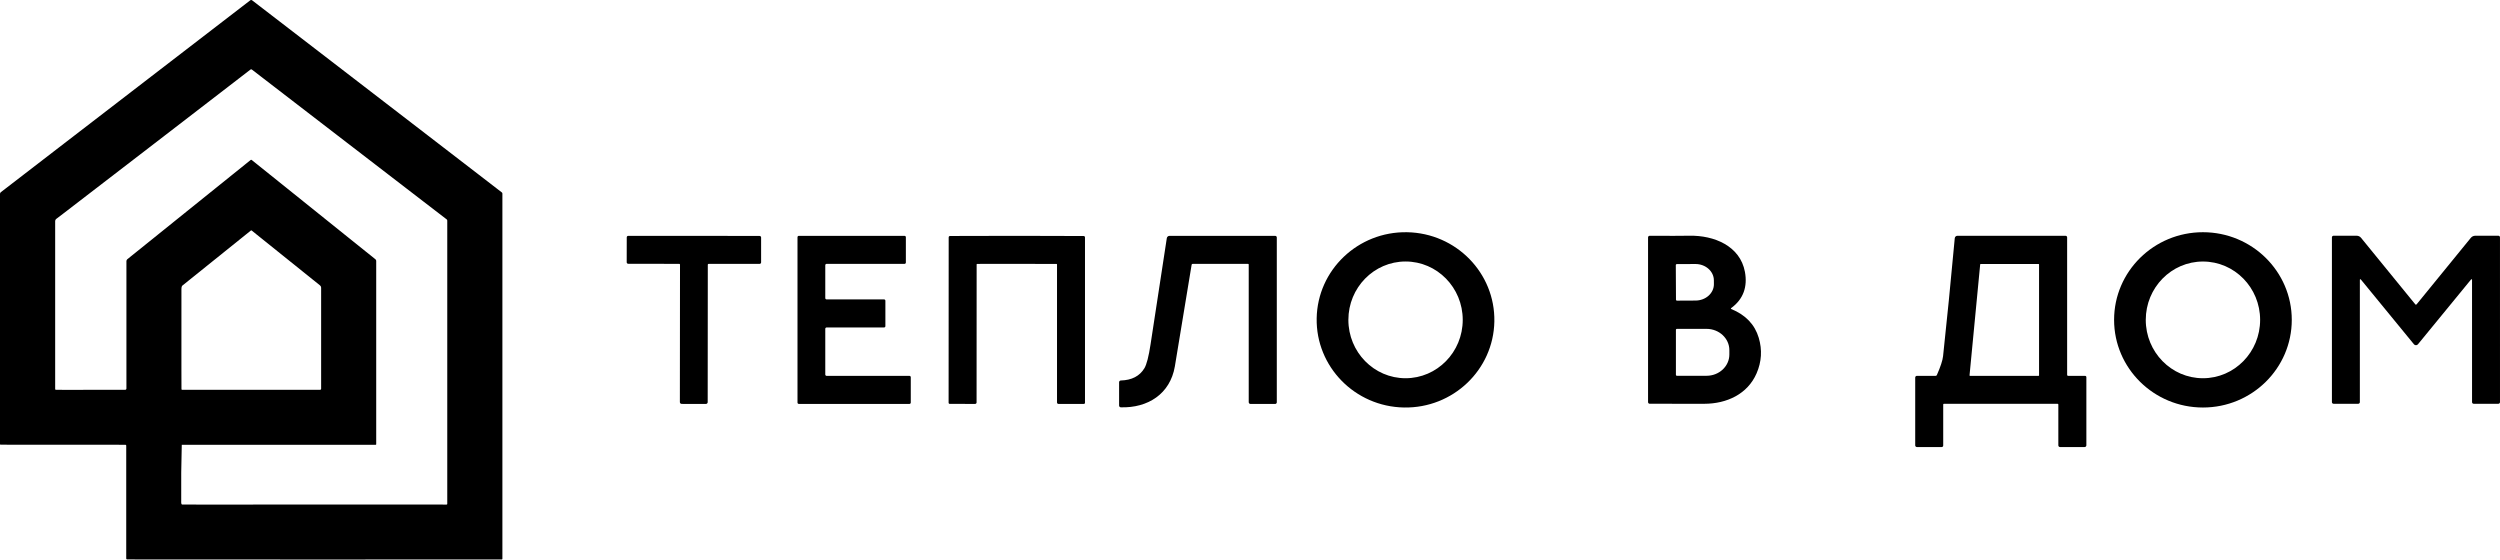 <?xml version="1.0" encoding="UTF-8"?> <svg xmlns="http://www.w3.org/2000/svg" xmlns:xlink="http://www.w3.org/1999/xlink" xmlns:xodm="http://www.corel.com/coreldraw/odm/2003" xml:space="preserve" width="501.382mm" height="112.21mm" version="1.1" style="shape-rendering:geometricPrecision; text-rendering:geometricPrecision; image-rendering:optimizeQuality; fill-rule:evenodd; clip-rule:evenodd" viewBox="0 0 21461.99 4803.21"> <defs> <style type="text/css"> .fil0 {fill:black;fill-rule:nonzero} </style> </defs> <g id="Слой_x0020_1">  <g id="_43206555616"> <path class="fil0" d="M2987.38 1231.91l-825.43 -635.06c-1.63,-1.28 -3.64,-1.96 -5.71,-1.96 -2.07,0 -4.07,0.69 -5.7,1.96l-189.58 146.12 -634.34 488.23 -785.54 603.87 -58.73 44.65c-5.67,4.39 -8.85,10.99 -8.78,17.97l0 1442.76c0,3.28 2.66,5.93 5.94,5.93l76.22 0.4 518.94 -0.4c5.86,0 10.61,-4.75 10.61,-10.6l0 -1093.6c-0.11,-6.36 2.83,-12.74 7.96,-16.96l503.62 -405.25 555.34 -446.83c1.16,-0.94 2.62,-1.44 4.11,-1.44 1.5,0 2.95,0.52 4.11,1.44l304.98 244.59 492.74 395.7 264.93 212.6c4.26,3.51 6.62,8.6 6.56,13.95l0 1574.05c0,2.53 -2.06,4.59 -4.59,4.59l-270.78 -0.15 -799.07 0.08 -594.77 -0.08c-4.59,158.74 -6.17,317.93 -4.75,477.62 0,0.63 -0.08,4.78 -0.24,12.43 -0.37,18 4.16,25.68 13.62,23.04l431.55 0.15 529.71 -0.31 1236.72 0.15 66.81 0.15c0.02,0 0.05,0 0.07,0 3.15,0 5.71,-2.56 5.71,-5.7 0,0 0,0 0,0l0 -2432.04c0.03,-4.19 -1.93,-8.25 -5.3,-10.86l-201.05 -154.41 -645.89 -496.77 0 -0.01zm1121.38 266.35l199.31 153.56c3.09,2.4 4.91,6.07 4.91,9.98l0 3135.72c0,3.05 -2.45,5.53 -5.46,5.53l-185.3 0.08 -378.68 0 -1213.36 0.08 -505.25 -0.15 -454.66 -0.08 -479.12 -0.48c-4.11,0 -7.43,-3.33 -7.43,-7.44l0 -970.2c0.01,-3.68 -2.97,-6.65 -6.64,-6.65l-536.75 -0.24 -535.56 -0.39c-2.62,0 -4.75,-2.13 -4.75,-4.75l0 -2148.27c-0.03,-5.65 2.62,-11.07 7.13,-14.58l500.97 -385.7 787.27 -605.61 611.95 -470.58 241.03 -185.38c4.95,-3.69 11.56,-3.59 16.22,0.12l870.88 669.69 641.16 493.14 432.18 332.6 -0.03 -0zm-1870.67 1848.11l511.18 -0.24c4.16,-0.02 7.58,-3.39 7.6,-7.56l0 -869.24c0,0 0,-0.01 0,-0.02 0,-7.29 -3.33,-14.2 -9.02,-18.74l-367.28 -294.93 -220.44 -177.07c-1.81,-1.39 -4.26,-1.37 -5.97,0.03l-528.08 424.56 -60.08 48.2c-1.61,1.26 -2.95,2.88 -3.88,4.75 -3.06,6.17 -4.56,14.14 -4.52,23.9 0.63,99.63 0.59,329.2 -0.15,688.73l0.46 168 0.44 6.06c0.88,2.18 3.01,3.72 5.52,3.72l674.24 -0.15 -0.02 0z"></path> <g id="_42286033408"> <path class="fil0" d="M11303.25 2743.29c0.11,-10.73 0.11,-10.73 0.11,-10.73 7.29,-415.45 354.74,-746.37 775.89,-738.98 421.15,7.39 756.78,350.3 749.48,765.75 0,0 0,0 0,0 0,0 0,0 0,0 -7.29,415.45 -354.73,746.37 -775.88,738.98 -421.15,-7.39 -756.78,-350.3 -749.49,-765.74 0,0 0,0 0,0l-0.11 10.73 0 -0.01zm763.19 -498.42c-271.04,-0.02 -490.87,224.36 -490.9,501.04 -0.02,276.69 219.8,501.1 490.85,501.1 271.07,0.02 490.9,-224.37 490.91,-501.06 0.01,-276.69 -219.8,-501.09 -490.87,-501.1l-0.02 0 0.02 0.01z"></path> <path class="fil0" d="M5957.27 2024.59c254,0.27 441.94,0.62 563.83,1.06 7.1,0 12.85,5.74 12.85,12.83l0 213.8c0,7.23 -5.86,13.1 -13.1,13.1l-438.2 0.01c-3.5,-0.01 -6.35,2.78 -6.35,6.22l-0.94 1180.61c0.01,0.02 0.01,0.04 0.01,0.07 0,7.92 -6.03,14.54 -13.91,15.28 -2.83,0.27 -38,0.36 -105.51,0.27 -67.52,0 -102.69,-0.18 -105.51,-0.53 -7.88,-0.75 -13.9,-7.37 -13.9,-15.29 0,-0.02 0,-0.04 0,-0.07l1.19 -1180.61c0,-3.45 -2.85,-6.23 -6.35,-6.23 -0.01,0 -0.01,0 -0.01,0l-438.19 -0.65c0,0 0,0 0,0 -7.24,0 -13.11,-5.87 -13.11,-13.1 0,-0.05 0,-0.09 0,-0.14l0.39 -213.79c0.01,-7.09 5.75,-12.85 12.85,-12.85 121.88,-0.18 309.86,-0.18 563.96,0l-0.01 0z"></path> <path class="fil0" d="M7096.17 3226.78l711.3 0c6.29,-0.01 11.38,5.09 11.38,11.38l0 218.05c0,6.28 -5.1,11.38 -11.38,11.38l-949.74 0c-6.28,0 -11.38,-5.1 -11.38,-11.38l0 -1420.09c0,-6.29 5.1,-11.39 11.38,-11.39l907.5 0c6.29,0 11.39,5.09 11.39,11.38l0 217.78c0,6.28 -5.09,11.38 -11.38,11.38l-669.08 0.01c-6.28,0 -11.38,5.09 -11.38,11.38l-0.01 282.38c0.01,6.28 5.11,11.38 11.39,11.38l493.26 0c6.29,0 11.38,5.1 11.38,11.38l0 218.17c0,6.28 -5.1,11.38 -11.38,11.38l-493.28 0c-6.28,0 -11.38,5.1 -11.38,11.38l-0.01 392.66c0.01,6.28 5.11,11.38 11.39,11.38l0 0.01 0.02 -0.02z"></path> <path class="fil0" d="M8729.28 2024.59c189.66,0.09 380.91,0.62 573.75,1.59 6.27,0 11.38,5.09 11.38,11.38l0 1420.24c0,5.4 -4.39,9.79 -9.8,9.79l-218.03 0c-6.81,0 -12.32,-5.51 -12.32,-12.31l0 -1185.24c-0.02,-2.32 -1.91,-4.18 -4.27,-4.24 -14.81,-0.35 -128.38,-0.53 -340.73,-0.53 -212.34,-0.09 -325.94,0 -340.76,0.27 -2.34,0.05 -4.23,1.93 -4.23,4.23 0,0.04 0,0.07 0,0.11l-0.54 1185.28c0.01,6.8 -5.5,12.31 -12.31,12.31l-218.05 -0.14c-5.4,0 -9.79,-4.39 -9.79,-9.8l0.66 -1420.22c0.01,-6.29 5.11,-11.39 11.39,-11.39 192.84,-0.88 384.04,-1.32 573.63,-1.32l0.02 -0.01z"></path> <path class="fil0" d="M10719.96 2270.69c0,-3 -2.44,-5.43 -5.43,-5.43l-476.31 0.01c-4.05,0 -7.51,2.91 -8.21,6.87 -80.93,494.77 -129.03,786.24 -144.29,874.41 -40.64,235.39 -231.67,356.78 -463.61,350.16 -8.26,-0.21 -14.83,-6.97 -14.83,-15.23 0,0 0,0 0,0l0 -200.02c0,0 0,-0.01 0,-0.01 0,-8.17 6.52,-14.87 14.69,-15.09 94.09,-2.56 161.52,-37.51 202.3,-104.84 19.52,-32.22 37.3,-101.36 53.35,-207.44 57.02,-375.18 103.39,-678.29 139.14,-909.35 1.76,-11.51 11.66,-20 23.29,-20 0,0 0.01,0 0.01,0l907.1 0.01c7.68,0 13.9,6.22 13.9,13.9l0 1414.94c0,7.89 -6.41,14.29 -14.3,14.29l-211.41 0c-8.48,0 -15.36,-6.87 -15.36,-15.36l0 -1181.8 -0 -0z"></path> <path class="fil0" d="M19674.42 2745.94c-0.01,415.51 -341.54,752.48 -762.68,752.48 -421.14,0 -762.67,-336.96 -762.67,-752.48 0,-415.51 341.53,-752.48 762.67,-752.48 421.14,0 762.67,336.97 762.67,752.48l0.01 0zm-762.54 -500.81c-271.04,-0.02 -490.87,224.3 -490.9,500.92 -0.02,276.61 219.8,500.95 490.85,500.97 271.07,0.01 490.9,-224.31 490.91,-500.92 0.01,-276.62 -219.8,-500.95 -490.87,-500.97l-0.02 0.01 0.02 -0.01z"></path> <path class="fil0" d="M20740.52 2963.73c-7.15,0 -13.2,-3.04 -18.14,-9.14 -148.45,-180.93 -300.25,-366.18 -455.4,-555.75 -0.86,-1.12 -2.17,-1.78 -3.58,-1.78 -2.49,0 -4.51,2.02 -4.51,4.51 0,0.06 0,0.12 0,0.18l0 1050.61c0,7.74 -6.28,14.04 -14.04,14.04l-211.68 0c-7.83,0 -14.17,-6.41 -14.17,-14.3l0 -1414.4c-0.01,-7.68 6.16,-13.91 13.76,-13.91l198.58 0c14.28,-0.18 28.39,6.41 37.8,17.87 42.76,52.87 198.15,243.46 466.19,571.77 1.15,1.41 2.87,2.11 5.17,2.11 2.2,0 3.88,-0.7 5.02,-2.11 268.04,-328.32 423.33,-518.78 465.87,-571.37 9.73,-11.86 23.85,-18.44 38.64,-18.28l198.06 0.01c7.6,0 13.76,6.22 13.76,13.9l0.14 1414.41c-0.01,7.89 -6.36,14.3 -14.17,14.3l-211.68 0c-7.75,0 -14.04,-6.28 -14.04,-14.04l-0.13 -1050.61c0,-0.07 0,-0.13 0,-0.18 0,-2.49 -2.02,-4.51 -4.51,-4.51 -1.4,0 -2.73,0.65 -3.58,1.78 -155.15,189.58 -306.96,374.83 -455.4,555.76 -4.94,6.1 -10.94,9.14 -18,9.14l0.04 0z"></path> <path class="fil0" d="M14861.01 2645.46c-0.3,0.22 -0.57,0.48 -0.78,0.76 -1.4,1.78 -1.04,4.4 0.81,5.84 0.28,0.22 0.59,0.41 0.92,0.56 123.9,50.83 202.78,133.44 236.67,247.82 30.62,103.53 24.4,205.03 -18.67,304.49 -77.17,178.46 -256.3,261.07 -448.38,261.46 -145.62,0.27 -302.11,0.18 -469.44,-0.27 -7.68,0 -13.9,-6.23 -13.9,-13.91l-0.01 -1414.13c0,-7.68 6.29,-13.91 14.04,-13.91 164.24,0.89 278.04,0.71 341.42,-0.53 210.36,-3.97 434.75,86.85 476.19,310.44 23.29,126.29 -12.44,234.06 -118.89,311.37l0 -0zm-474.61 -370.67l1.59 298.66c0.01,4.16 3.39,7.54 7.56,7.54l160.57 -0.79c-0.71,0 -0.67,0 -0.65,0 87.29,0 158.05,-62.87 158.06,-140.42l-0.27 -33.66c0,0.82 0,0.79 0,0.79 0,-77.55 -70.72,-140.42 -157.99,-140.46l-161.33 0.8c-4.16,0 -7.54,3.37 -7.54,7.54l0 0.01 0 0zm0.93 556.15l0 387.36c0.01,4.24 3.44,7.68 7.68,7.68l255.5 0c108.05,0 195.67,-81.82 195.67,-182.7l0 -37.33c0,-100.88 -87.62,-182.7 -195.66,-182.7l-255.51 0.01c-4.24,-0.01 -7.68,3.43 -7.68,7.68l-0.01 0 0 0.02z"></path> <path class="fil0" d="M17670.36 3472.61c0,-3.36 -2.73,-6.1 -6.1,-6.1l-976.34 0c-3.21,-0.01 -5.81,2.55 -5.81,5.68l0 352.68c0,7.16 -5.75,12.97 -12.85,12.97l-213.01 0c-8.03,0 -14.56,-6.52 -14.56,-14.56l0 -582.09c0,-8.12 6.58,-14.7 14.7,-14.7l161.24 0c4.4,-0.06 8.21,-2.59 9.85,-6.48 31.65,-71.67 49.46,-125.91 53.43,-162.71 32.3,-298.49 65.75,-635.94 100.35,-1012.35 1.02,-11.82 10.92,-20.9 22.77,-20.92l928.16 0.01c7.6,-0.01 13.77,6.16 13.77,13.76l0 1181.02c0,4.38 3.49,7.94 7.81,7.94l146.42 0c5.99,-0.01 10.86,4.86 10.86,10.85l0 585.15c-0.01,8.33 -6.77,15.09 -15.1,15.09l-211.01 0c-8.05,0 -14.57,-6.52 -14.57,-14.56l0 -350.69 -0 0zm-666.69 -1206.3c0,-0.01 -0.01,-0.01 -0.01,-0.01 -2.18,0 -4.02,1.67 -4.22,3.84l-91.35 951.86c-0.01,0.13 -0.02,0.27 -0.02,0.39 0,2.34 1.89,4.24 4.24,4.24 0.01,0 0.01,0 0.02,0l588.32 0.01c2.35,-0.01 4.24,-1.9 4.24,-4.24l-0.01 -951.84c0.01,-2.35 -1.88,-4.24 -4.22,-4.24l-496.99 0.01 0 -0.02z"></path> </g> </g> </g> </svg> 